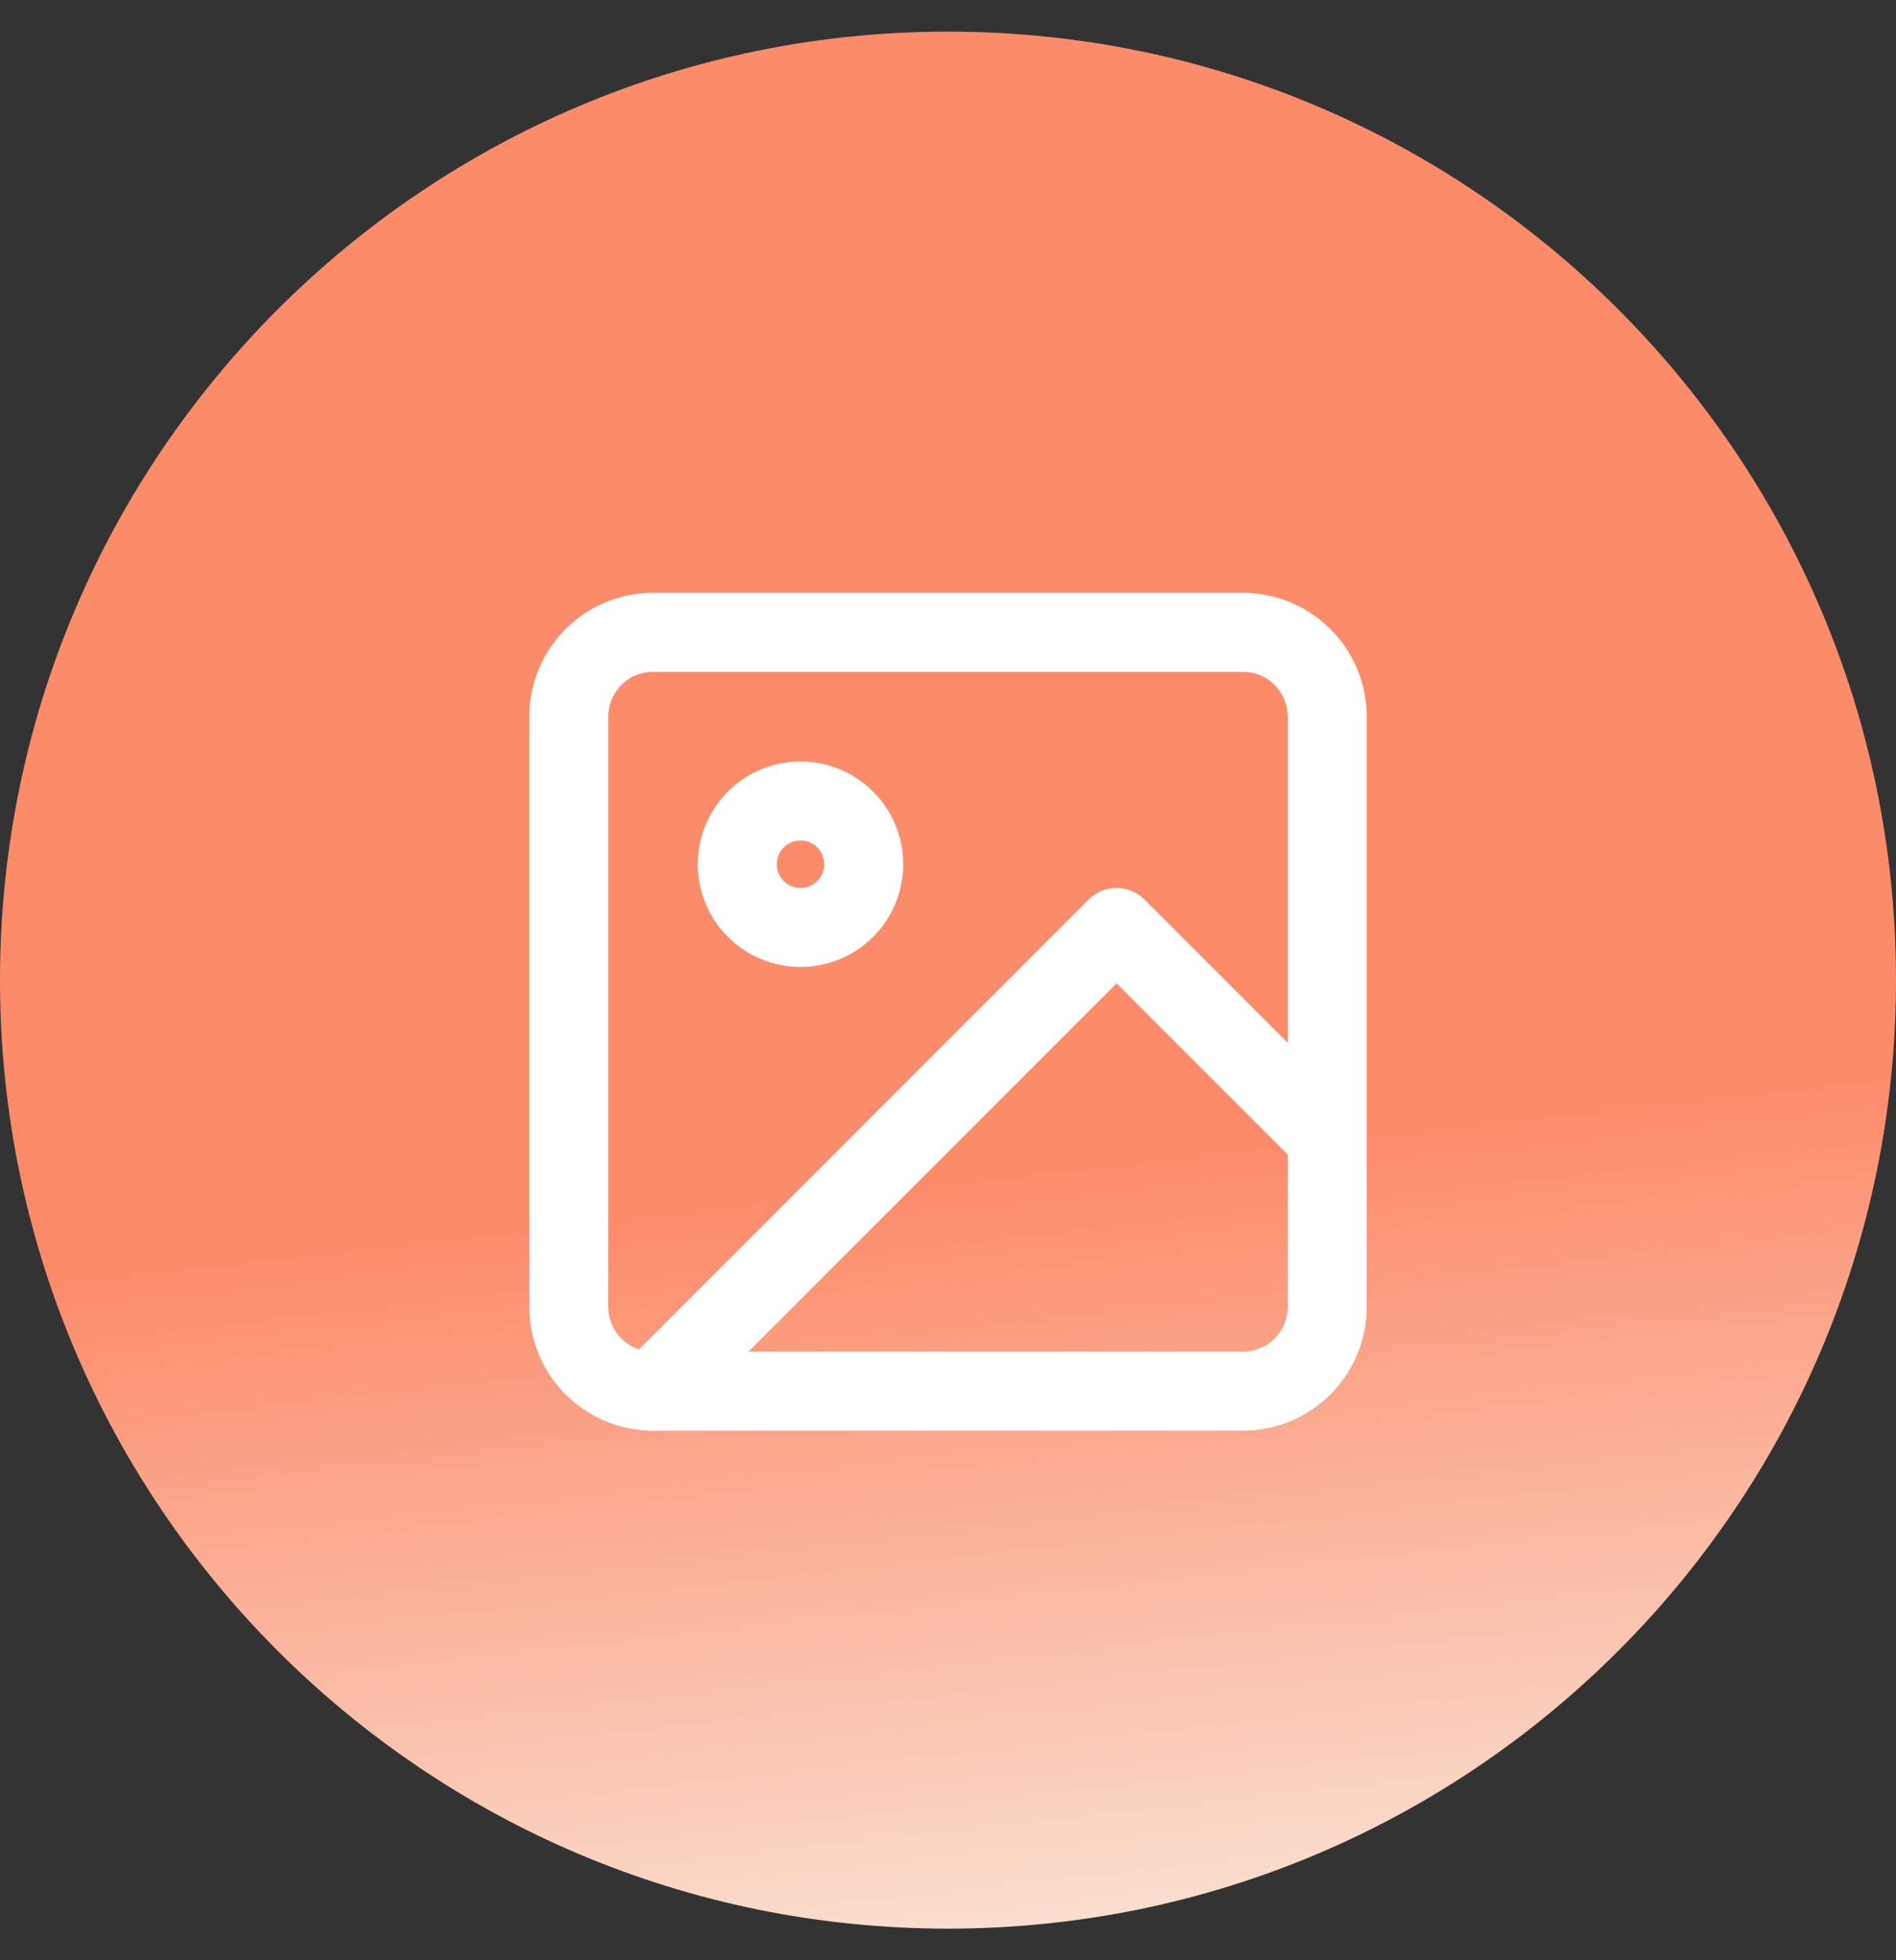 <svg width="30" height="31" viewBox="0 0 30 31" fill="none" xmlns="http://www.w3.org/2000/svg">
<rect x="0" y="0" width="30" height="31" fill="#333333" stroke="none"/>
<path d="M30 15.5C30 7.216 23.284 0.5 15 0.5C6.716 0.5 0 7.216 0 15.5C0 23.784 6.716 30.5 15 30.5C23.284 30.5 30 23.784 30 15.5Z" fill="url(#paint0_linear)"/>
<path d="M19.667 10H10.333C9.597 10 9 10.597 9 11.333V20.667C9 21.403 9.597 22 10.333 22H19.667C20.403 22 21 21.403 21 20.667V11.333C21 10.597 20.403 10 19.667 10Z" stroke="white" stroke-width="1.25" stroke-linecap="round" stroke-linejoin="round"/>
<path d="M12.666 14.667C13.219 14.667 13.666 14.219 13.666 13.667C13.666 13.114 13.219 12.667 12.666 12.667C12.114 12.667 11.666 13.114 11.666 13.667C11.666 14.219 12.114 14.667 12.666 14.667Z" stroke="white" stroke-width="1.25" stroke-linecap="round" stroke-linejoin="round"/>
<path d="M21 18L17.667 14.667L10.334 22" stroke="white" stroke-width="1.25" stroke-linecap="round" stroke-linejoin="round"/>
<defs>
<linearGradient id="paint0_linear" x1="13.5" y1="18.809" x2="15" y2="32.309" gradientUnits="userSpaceOnUse">
<stop stop-color="#FC8B6A"/>
<stop offset="1" stop-color="#F9EADD"/>
</linearGradient>
</defs>
</svg>
